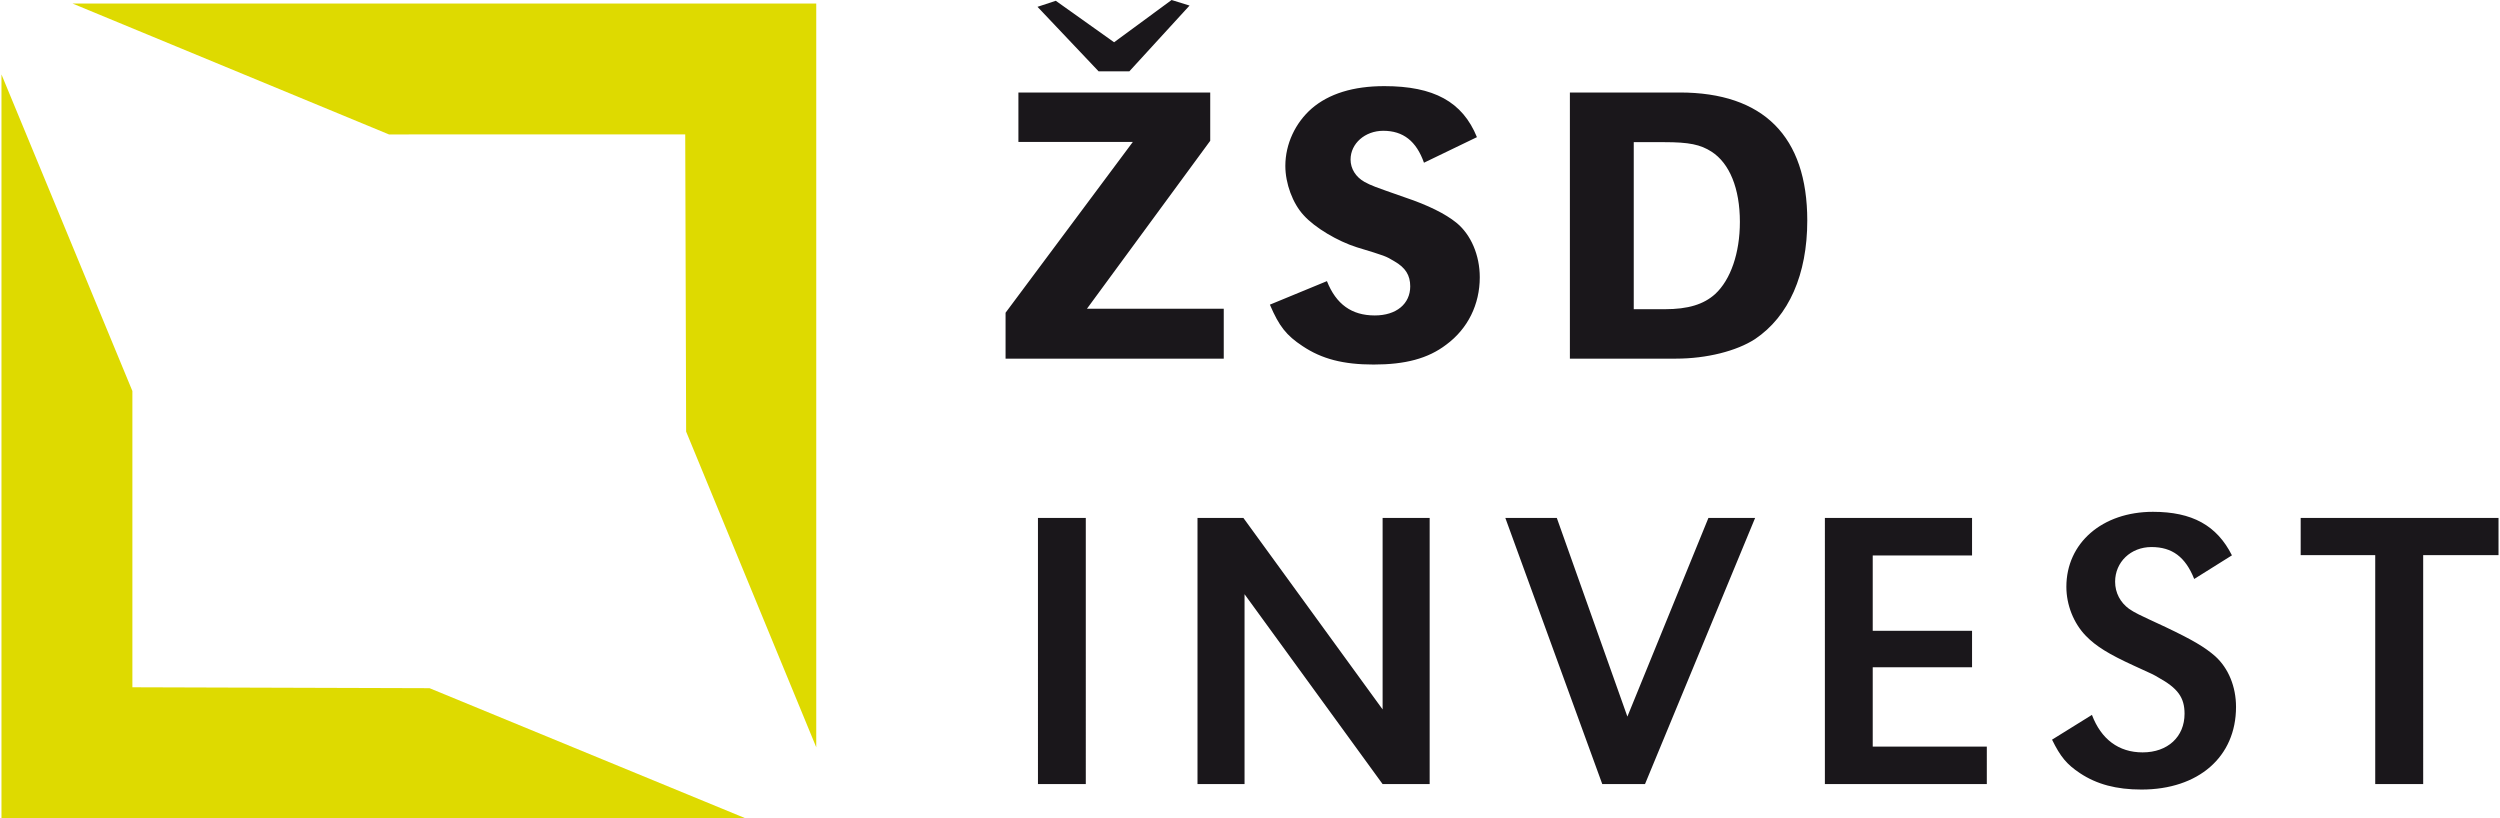 <svg version="1.1" xmlns="http://www.w3.org/2000/svg" width="220" height="72" x="0" y="0" viewBox="0 0 220 72" xml:space="preserve"><style>.st0{fill:#1a171b}.st1{fill:#deda00}</style><path class="st0" d="M106.5 8.14v4.25L95.65 27.17h12.04v4.39h-19.2v-4.04l11.2-15.03H89.62V8.14h16.88zM104.68.49l-5.3 5.79h-2.7L91.3.6l1.61-.53 5.13 3.65L103.1 0l1.58.49zM125.31 14.32c-.67-1.9-1.83-2.81-3.58-2.81-1.61 0-2.88 1.12-2.88 2.53 0 .81.46 1.54 1.23 1.97.67.35.67.35 3.58 1.37 2 .67 3.54 1.44 4.49 2.21 1.3 1.05 2.07 2.88 2.07 4.81 0 2.39-1.05 4.53-2.95 5.93-1.61 1.23-3.62 1.75-6.39 1.75-2.67 0-4.56-.49-6.25-1.62-1.44-.95-2.07-1.75-2.88-3.65l5.02-2.07c.81 2.04 2.18 3.02 4.21 3.02 1.9 0 3.12-1.02 3.12-2.56 0-.98-.42-1.65-1.4-2.21-.77-.46-.77-.46-3.3-1.23-1.68-.53-3.69-1.72-4.67-2.81-.98-1.05-1.62-2.81-1.62-4.35 0-1.93.88-3.79 2.32-5.05 1.51-1.3 3.65-1.97 6.39-1.97 4.35 0 6.88 1.37 8.15 4.49l-4.66 2.25zM147.81 8.14c7.37 0 11.23 3.86 11.23 11.27 0 4.74-1.62 8.43-4.6 10.43-1.62 1.05-4.25 1.72-6.95 1.72h-9.34V8.14h9.66zm-4.04 19.07h2.74c2.04 0 3.41-.42 4.42-1.33 1.37-1.26 2.18-3.62 2.18-6.35 0-2.95-.91-5.16-2.49-6.18-.98-.63-1.97-.84-4.18-.84h-2.67v14.7zM95.55 69h-4.21V45.58h4.21V69zM125.81 69h-4.14l-12.15-16.71V69h-4.14V45.58h4.04l12.25 16.85V45.58h4.14V69zM143.21 63.06l7.13-17.48h4.11L144.76 69H141l-8.53-23.42H137l6.21 17.48zM173.54 55.52v3.2h-8.74v6.98h10.04V69h-14.25V45.58h12.95v3.3h-8.74v6.63h8.74zM193.09 50.95c-.77-1.93-1.93-2.81-3.76-2.81-1.83 0-3.2 1.33-3.2 3.05 0 .98.46 1.83 1.23 2.39.6.39.6.39 3.23 1.61 2.35 1.12 3.44 1.76 4.35 2.56 1.16 1.05 1.83 2.67 1.83 4.46 0 4.39-3.3 7.27-8.32 7.27-2.21 0-3.93-.46-5.41-1.44-1.16-.77-1.72-1.44-2.46-2.95l3.51-2.18c.81 2.14 2.35 3.3 4.46 3.3 2.21 0 3.69-1.37 3.69-3.4 0-1.44-.6-2.25-2.32-3.2-.42-.25-.42-.25-2.18-1.05-2.14-.98-3.3-1.69-4.18-2.6-1.09-1.12-1.72-2.74-1.72-4.32 0-3.86 3.16-6.6 7.62-6.6 3.44 0 5.62 1.19 6.95 3.83l-3.32 2.08zM213.23 69h-4.21V48.85h-6.56v-3.27h17.41v3.27h-6.63V69z"/><g><path class="st1" d="M65.58 72H.13V6.55l11.52 27.86v26.07l26.15.08L65.58 72zM60.38 37.98l-.08-26.15H34.23L6.38.31h65.45v65.45L60.38 37.98z"/></g></svg>
